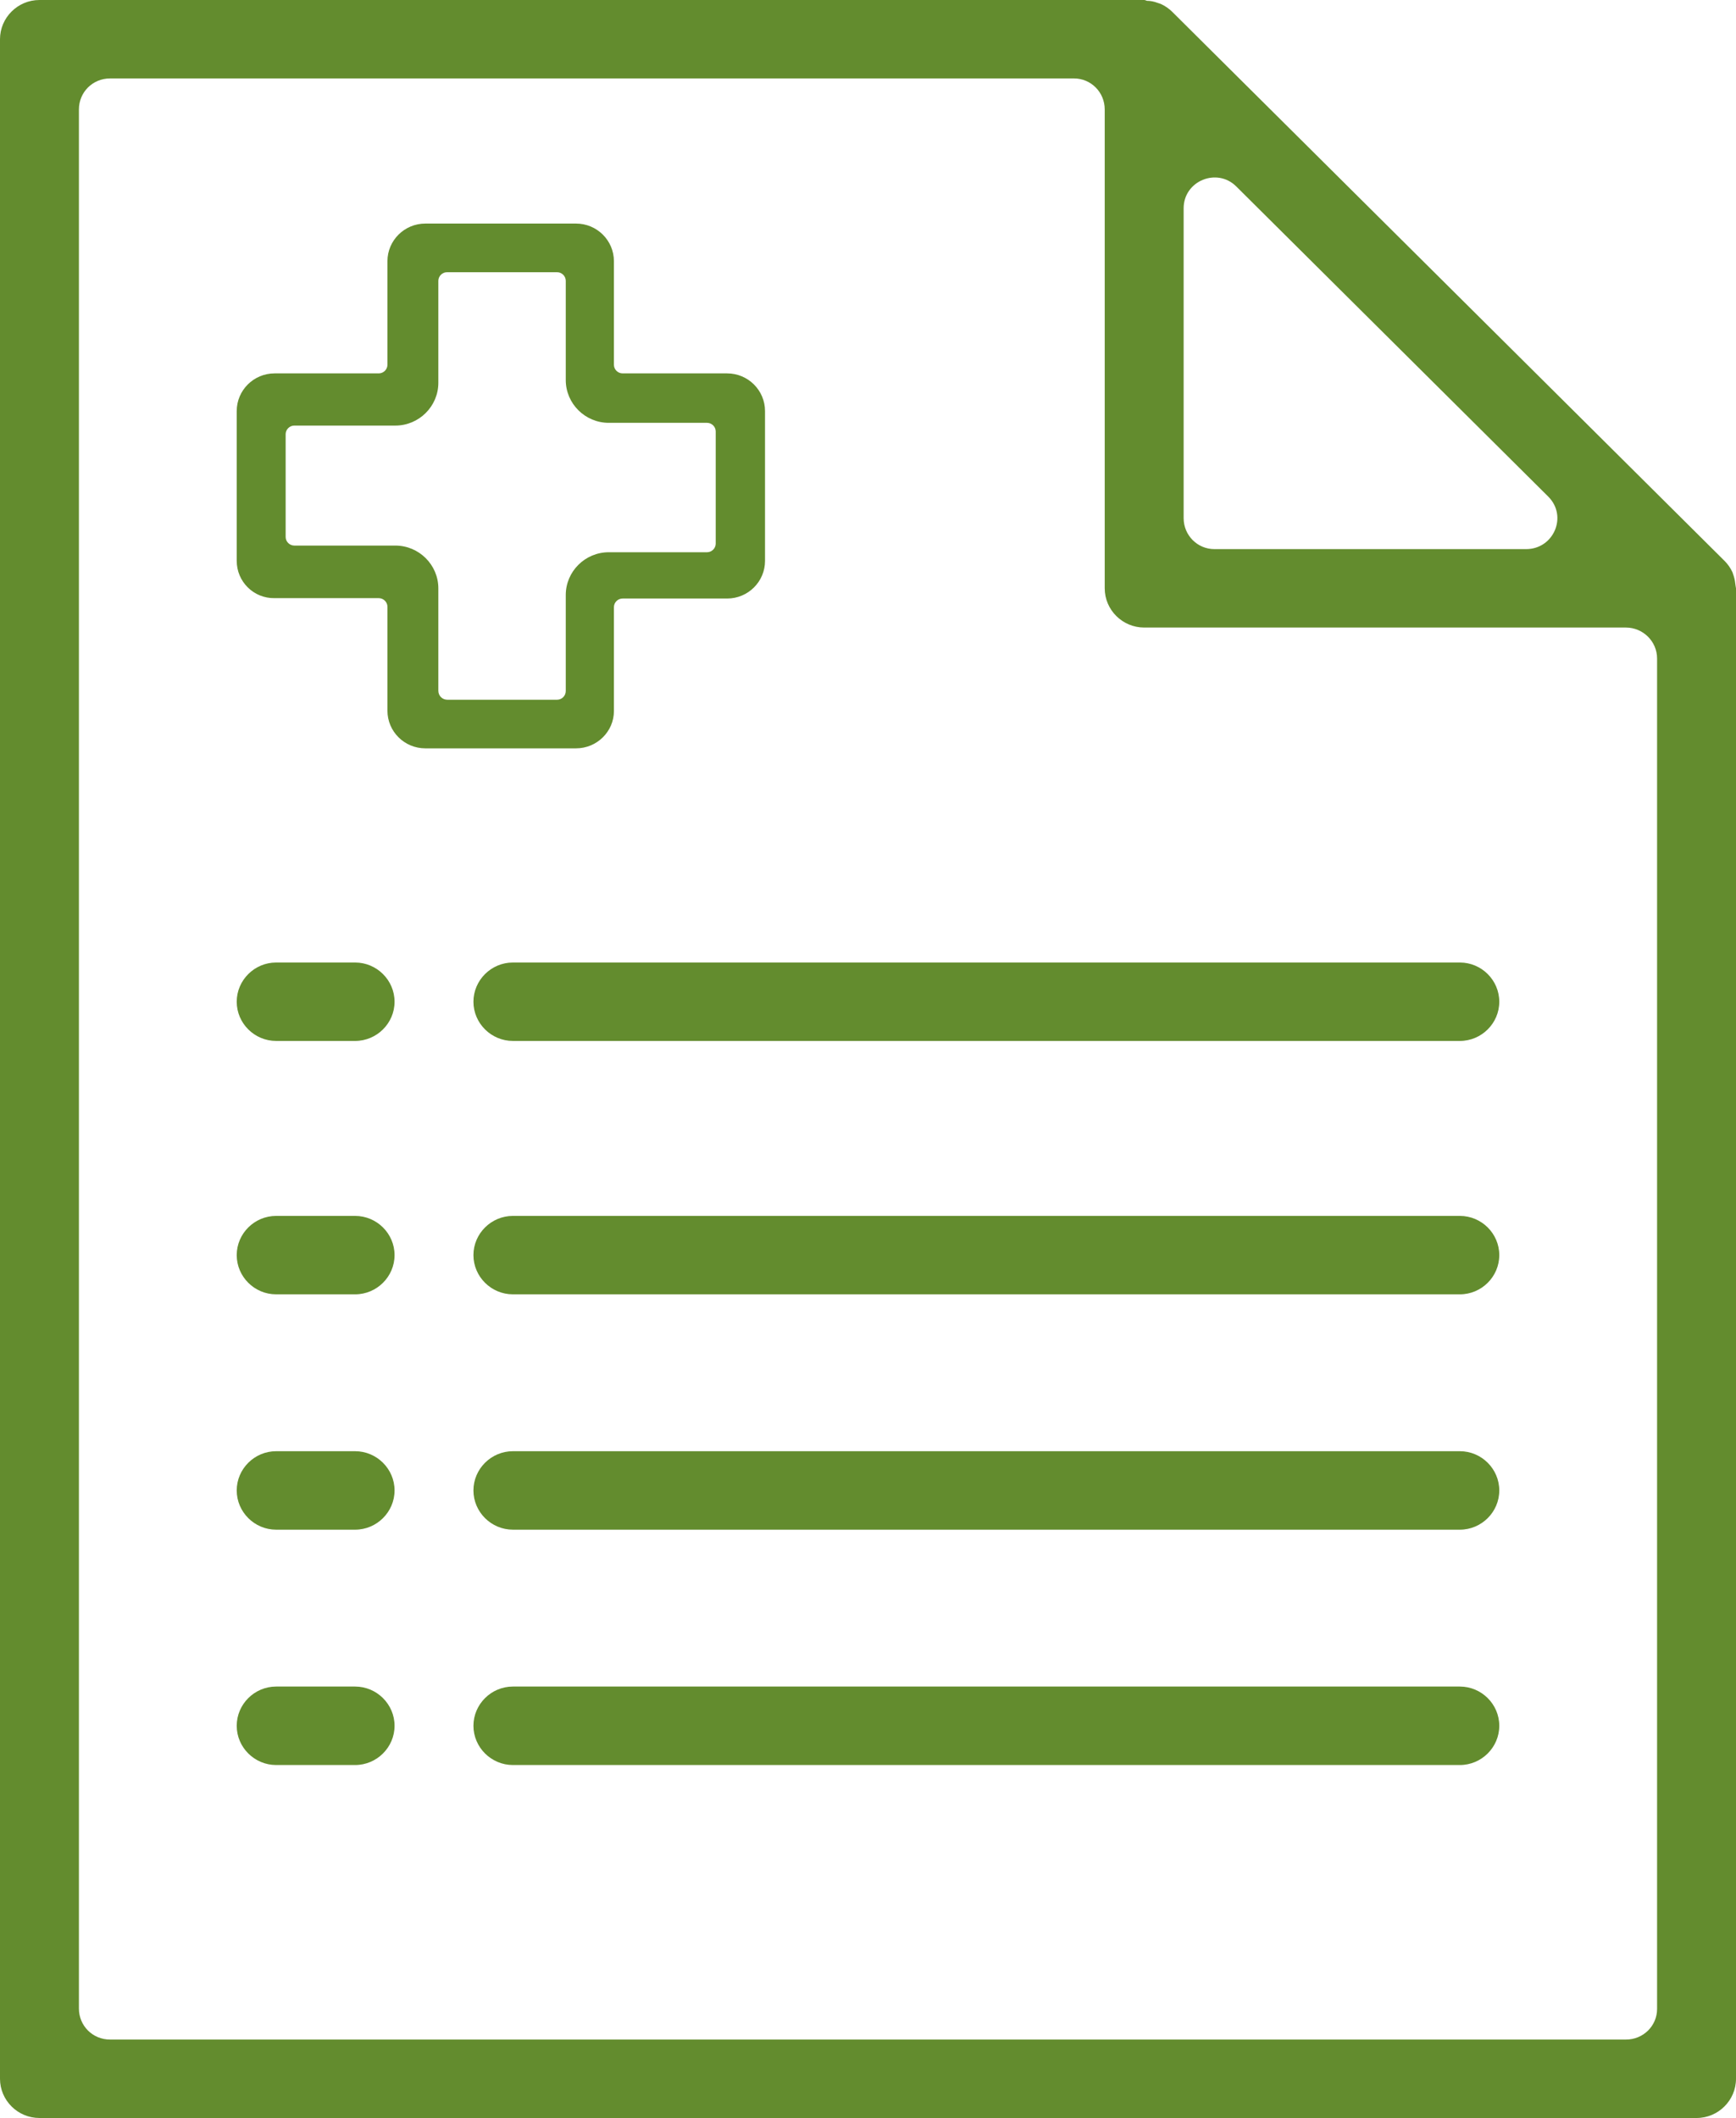 <svg width="50" height="61" viewBox="0 0 50 61" fill="none" xmlns="http://www.w3.org/2000/svg">
<g clip-path="url(#clip0_3366_5297)">
<path d="M10.227 48.574H7.954C7.329 48.574 6.818 49.083 6.818 49.704C6.818 50.325 7.329 50.834 7.954 50.834H10.227C10.852 50.834 11.364 50.325 11.364 49.704C11.364 49.083 10.852 48.574 10.227 48.574Z" fill="#638C2E"/>
<path d="M42.046 48.574H14.773C14.148 48.574 13.636 49.083 13.636 49.704C13.636 50.325 14.148 50.834 14.773 50.834H42.046C42.671 50.834 43.182 50.325 43.182 49.704C43.182 49.083 42.671 48.574 42.046 48.574Z" fill="#638C2E"/>
<path d="M10.227 41.796H7.954C7.329 41.796 6.818 42.305 6.818 42.926C6.818 43.547 7.329 44.056 7.954 44.056H10.227C10.852 44.056 11.364 43.547 11.364 42.926C11.364 42.305 10.852 41.796 10.227 41.796Z" fill="#638C2E"/>
<path d="M42.046 41.796H14.773C14.148 41.796 13.636 42.305 13.636 42.926C13.636 43.547 14.148 44.056 14.773 44.056H42.046C42.671 44.056 43.182 43.547 43.182 42.926C43.182 42.305 42.671 41.796 42.046 41.796Z" fill="#638C2E"/>
<path d="M10.227 35.019H7.954C7.329 35.019 6.818 35.527 6.818 36.148C6.818 36.77 7.329 37.278 7.954 37.278H10.227C10.852 37.278 11.364 36.77 11.364 36.148C11.364 35.527 10.852 35.019 10.227 35.019Z" fill="#638C2E"/>
<path d="M42.046 35.019H14.773C14.148 35.019 13.636 35.527 13.636 36.148C13.636 36.77 14.148 37.278 14.773 37.278H42.046C42.671 37.278 43.182 36.77 43.182 36.148C43.182 35.527 42.671 35.019 42.046 35.019Z" fill="#638C2E"/>
<path d="M10.227 27.721H7.954C7.329 27.721 6.818 28.23 6.818 28.851C6.818 29.472 7.329 29.98 7.954 29.98H10.227C10.852 29.98 11.364 29.472 11.364 28.851C11.364 28.23 10.852 27.721 10.227 27.721Z" fill="#638C2E"/>
<path d="M42.046 27.721H14.773C14.148 27.721 13.636 28.23 13.636 28.851C13.636 29.472 14.148 29.98 14.773 29.98H42.046C42.671 29.98 43.182 29.472 43.182 28.851C43.182 28.23 42.671 27.721 42.046 27.721Z" fill="#638C2E"/>
<path d="M0 6.778V59.87C0 60.492 0.511 61 1.136 61H40.909H43.182H48.864C49.489 61 50 60.492 50 59.87V16.944C50 16.922 49.989 16.899 49.989 16.877C49.977 16.775 49.966 16.685 49.932 16.583C49.92 16.549 49.909 16.515 49.898 16.481C49.841 16.357 49.761 16.244 49.67 16.154L33.761 0.339C33.67 0.249 33.557 0.169 33.432 0.113C33.398 0.102 33.364 0.09 33.33 0.079C33.239 0.045 33.136 0.023 33.034 0.023C33 0.011 32.977 0 32.955 0H1.136C0.511 0 0 0.508 0 1.13V4.519V6.778ZM35.614 5.377L44.591 14.301C45.159 14.866 44.75 15.815 43.955 15.815H34.977C34.489 15.815 34.091 15.419 34.091 14.922V5.998C34.091 5.208 35.057 4.812 35.614 5.377ZM46.83 58.741H3.17C2.67 58.741 2.273 58.345 2.273 57.848V3.152C2.273 2.655 2.67 2.259 3.17 2.259H30.932C31.421 2.259 31.818 2.655 31.818 3.152V16.944C31.818 17.566 32.33 18.074 32.955 18.074H46.83C47.318 18.074 47.727 18.469 47.727 18.966V57.86C47.727 58.345 47.33 58.741 46.83 58.741Z" fill="#638C2E"/>
<path d="M16.591 21.553H12.25C11.648 21.553 11.159 21.068 11.159 20.469V17.475C11.159 17.34 11.045 17.227 10.909 17.227H7.909C7.307 17.238 6.818 16.753 6.818 16.154V11.839C6.818 11.24 7.307 10.754 7.909 10.754H10.909C11.045 10.754 11.159 10.641 11.159 10.506V7.523C11.159 6.925 11.648 6.439 12.25 6.439H16.591C17.193 6.439 17.682 6.925 17.682 7.523V10.506C17.682 10.641 17.795 10.754 17.932 10.754H20.943C21.545 10.754 22.034 11.24 22.034 11.839V16.154C22.034 16.753 21.545 17.238 20.943 17.238H17.932C17.795 17.238 17.682 17.351 17.682 17.487V20.48C17.682 21.068 17.193 21.553 16.591 21.553ZM12.886 20.153H16.045C16.182 20.153 16.295 20.04 16.295 19.904V17.137C16.295 16.459 16.852 15.905 17.534 15.905H20.364C20.5 15.905 20.614 15.792 20.614 15.657V12.426C20.614 12.29 20.5 12.178 20.364 12.178H17.534C16.852 12.178 16.295 11.624 16.295 10.946V8.088C16.295 7.953 16.182 7.84 16.045 7.84H12.875C12.739 7.84 12.625 7.953 12.625 8.088V11.025C12.625 11.703 12.068 12.257 11.386 12.257H8.477C8.341 12.257 8.227 12.37 8.227 12.505V15.465C8.227 15.6 8.341 15.713 8.477 15.713H11.386C12.068 15.713 12.625 16.267 12.625 16.945V19.893C12.625 20.04 12.739 20.153 12.886 20.153Z" fill="#638C2E"/>
</g>
<defs>
<clipPath id="clip0_3366_5297">
<rect width="50" height="61" fill="white"/>
</clipPath>
</defs>
</svg>
